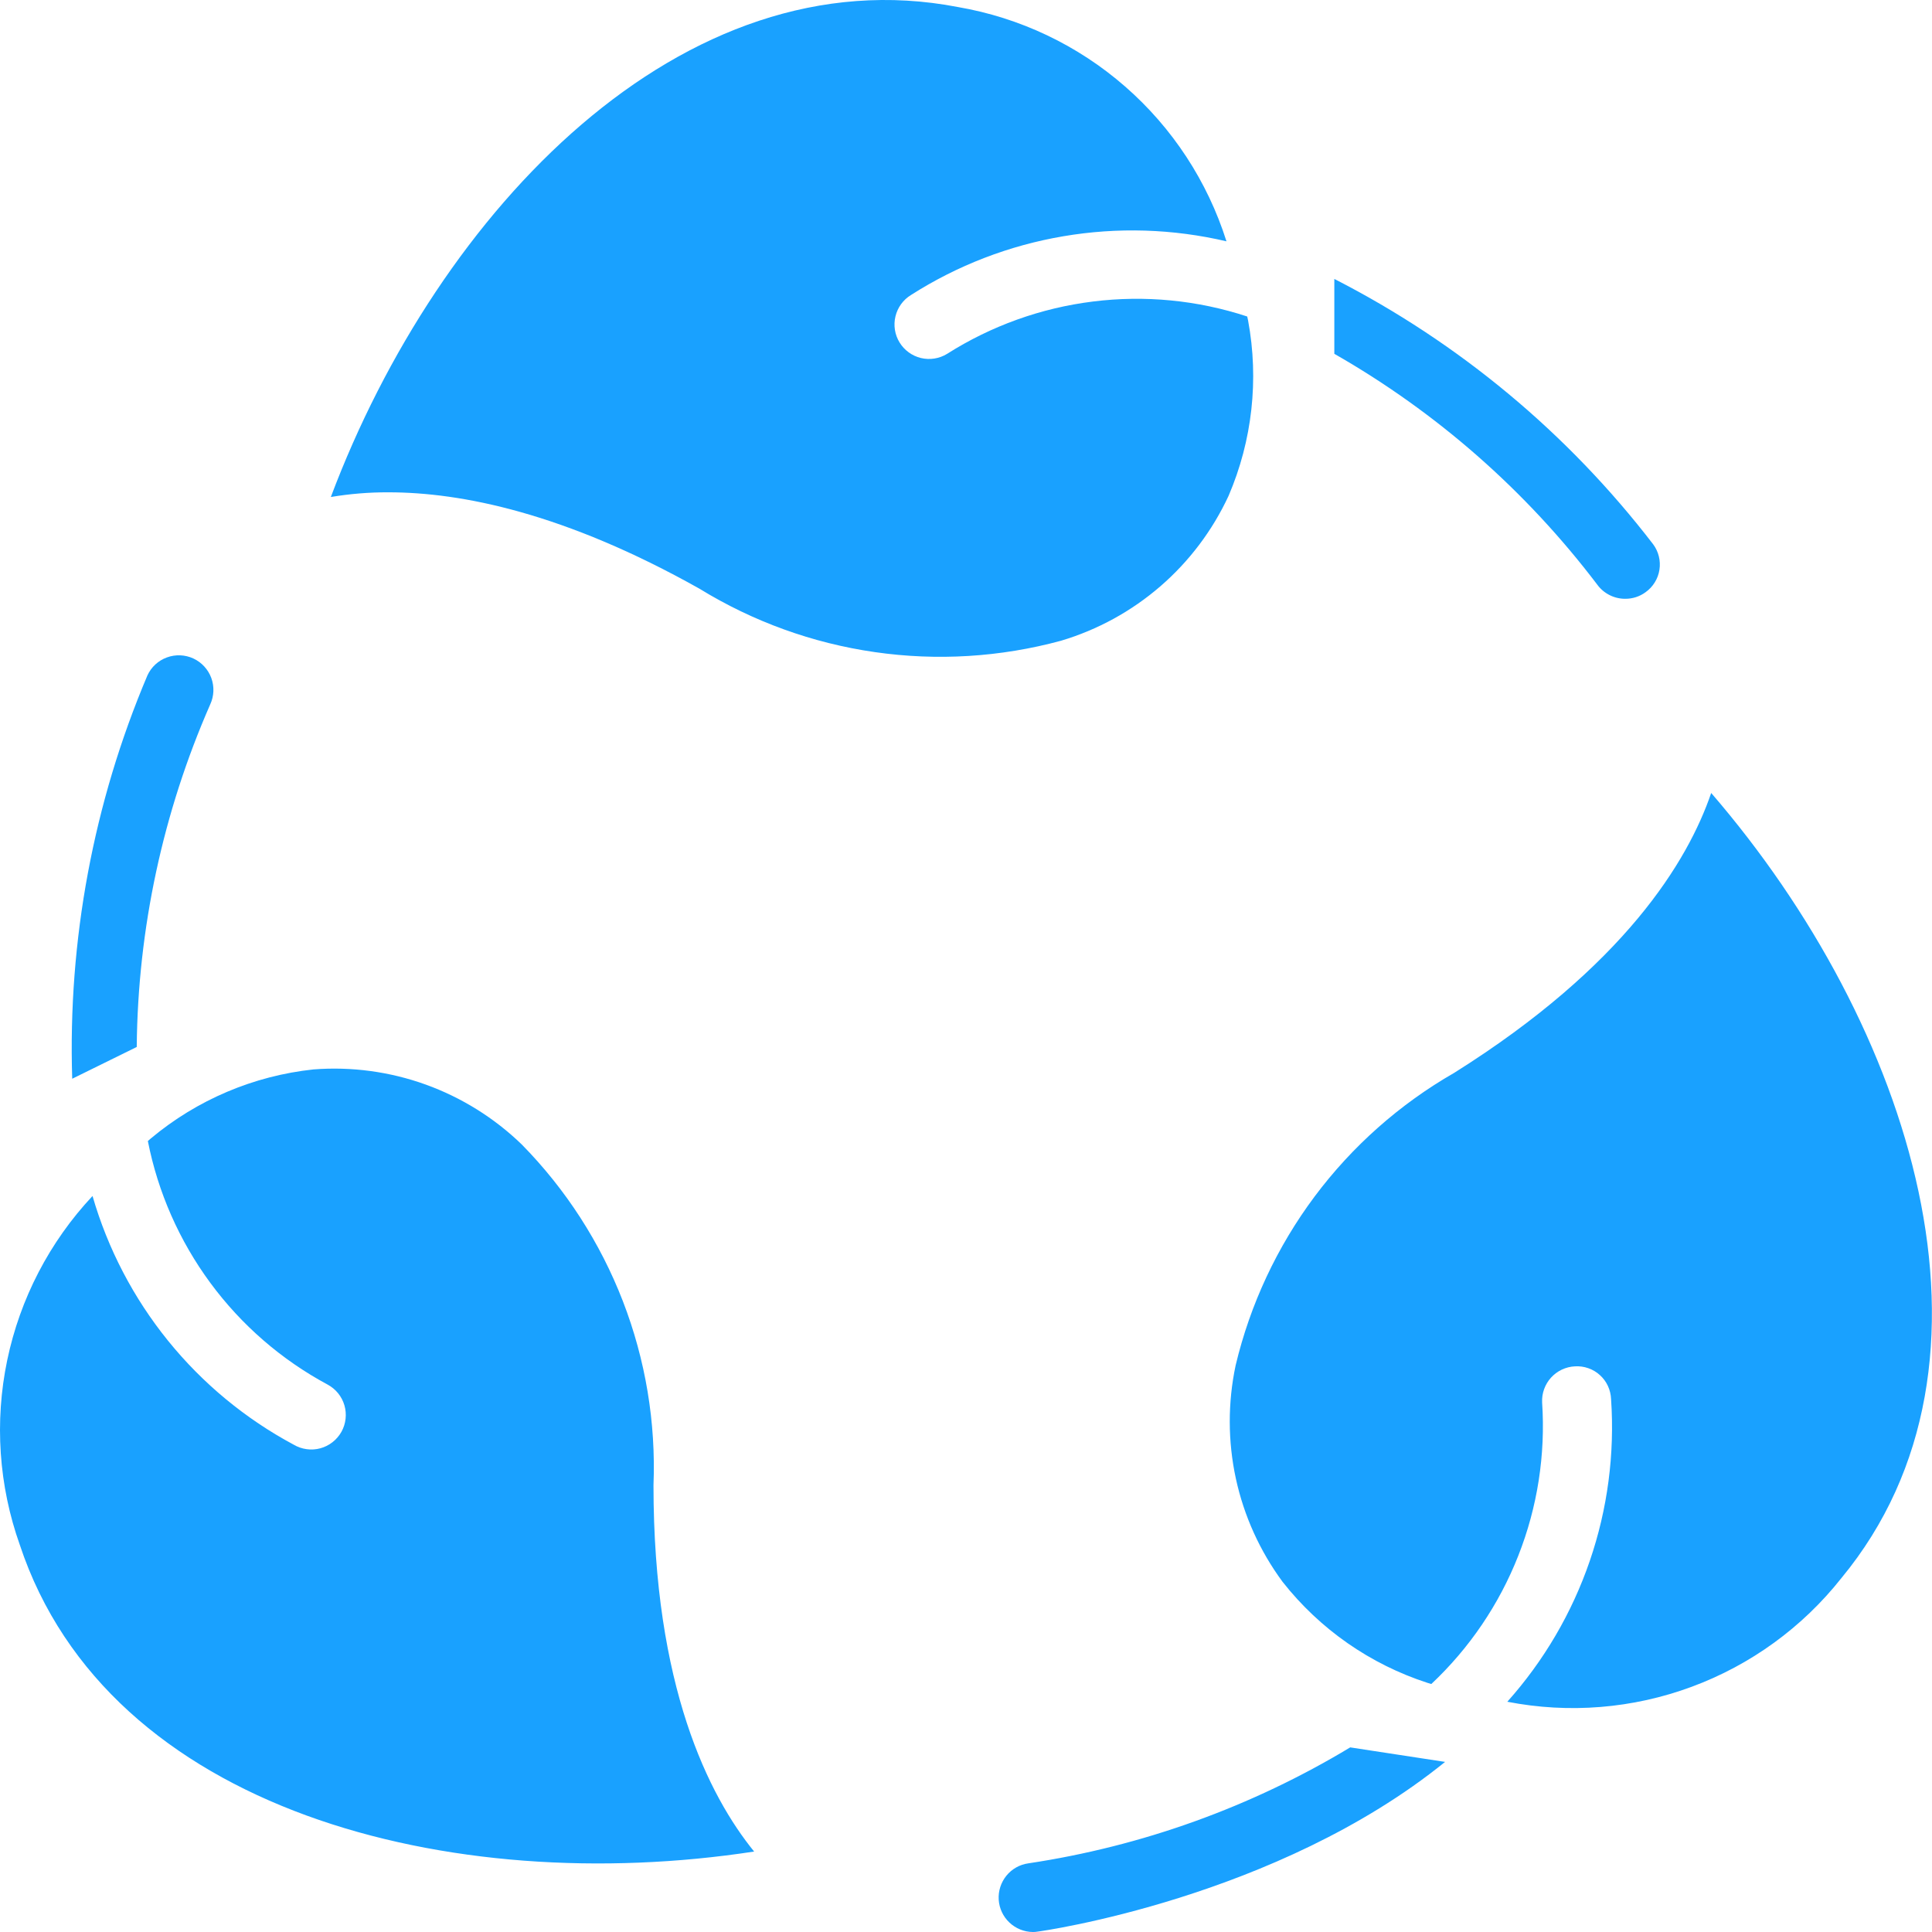 <svg width="45" height="45" viewBox="0 0 45 45" fill="none" xmlns="http://www.w3.org/2000/svg">
<path d="M12.152 26.656C11.513 26.038 10.75 25.563 9.914 25.261C9.077 24.96 8.187 24.84 7.3 24.909C5.907 25.058 4.589 25.617 3.514 26.516L3.444 26.577C3.679 27.773 4.177 28.901 4.9 29.882C5.623 30.863 6.555 31.671 7.628 32.248C7.723 32.299 7.806 32.367 7.874 32.45C7.941 32.533 7.992 32.629 8.022 32.732C8.052 32.834 8.061 32.942 8.049 33.048C8.037 33.155 8.004 33.258 7.952 33.351C7.899 33.444 7.829 33.526 7.744 33.592C7.66 33.658 7.563 33.706 7.46 33.734C7.357 33.762 7.249 33.769 7.143 33.754C7.037 33.74 6.934 33.704 6.842 33.65C5.714 33.046 4.718 32.222 3.913 31.227C3.108 30.232 2.511 29.087 2.155 27.857C1.154 28.925 0.467 30.249 0.168 31.682C-0.131 33.115 -0.029 34.603 0.461 35.982C2.518 42.185 10.507 44.208 17.565 43.126C16.507 41.823 15.221 39.277 15.221 34.594C15.279 33.132 15.036 31.673 14.508 30.307C13.98 28.942 13.178 27.699 12.152 26.656ZM29.07 7.463L29.05 7.372C27.893 6.991 26.666 6.872 25.457 7.023C24.248 7.173 23.087 7.59 22.058 8.243C21.877 8.354 21.658 8.388 21.451 8.339C21.243 8.289 21.064 8.158 20.953 7.977C20.841 7.795 20.807 7.576 20.857 7.369C20.907 7.161 21.037 6.982 21.219 6.871C22.298 6.182 23.504 5.717 24.766 5.503C26.028 5.288 27.32 5.328 28.567 5.621C28.125 4.225 27.309 2.977 26.206 2.015C25.103 1.052 23.756 0.412 22.313 0.164C15.898 -1.075 10.221 4.891 7.706 11.576C8.15 11.502 8.599 11.465 9.048 11.467C10.746 11.467 13.155 11.949 16.292 13.712C17.539 14.478 18.929 14.981 20.377 15.189C21.826 15.398 23.301 15.307 24.713 14.924C25.565 14.67 26.354 14.238 27.027 13.656C27.7 13.074 28.241 12.356 28.616 11.549C29.168 10.262 29.326 8.84 29.07 7.463ZM33.871 24.989C32.602 25.717 31.496 26.697 30.62 27.869C29.745 29.041 29.119 30.38 28.78 31.803C28.596 32.673 28.598 33.572 28.786 34.441C28.975 35.31 29.346 36.129 29.874 36.844C30.741 37.946 31.916 38.765 33.249 39.197C33.278 39.207 33.309 39.215 33.338 39.224C34.226 38.39 34.918 37.369 35.364 36.235C35.811 35.102 36 33.883 35.919 32.667C35.914 32.562 35.929 32.456 35.965 32.357C36.001 32.257 36.055 32.166 36.126 32.088C36.197 32.01 36.283 31.946 36.378 31.901C36.474 31.856 36.577 31.83 36.682 31.825C36.788 31.818 36.895 31.833 36.995 31.868C37.095 31.903 37.187 31.957 37.265 32.029C37.344 32.1 37.407 32.186 37.452 32.283C37.496 32.379 37.521 32.483 37.525 32.589C37.612 33.866 37.444 35.147 37.029 36.357C36.614 37.568 35.961 38.683 35.108 39.637C36.545 39.917 38.031 39.797 39.404 39.288C40.777 38.78 41.983 37.904 42.891 36.755C47.054 31.717 44.524 23.875 39.857 18.47C39.314 20.059 37.839 22.498 33.871 24.989ZM4.897 16.406C3.795 18.918 3.212 21.627 3.185 24.37V24.386L1.682 25.126C1.579 21.904 2.176 18.699 3.434 15.731C3.523 15.537 3.686 15.386 3.887 15.313C4.087 15.239 4.309 15.248 4.503 15.337C4.697 15.427 4.847 15.59 4.921 15.79C4.995 15.991 4.986 16.212 4.897 16.406ZM38.328 13.794C38.191 13.895 38.025 13.948 37.854 13.947C37.727 13.947 37.602 13.918 37.489 13.86C37.376 13.803 37.278 13.72 37.203 13.617C35.545 11.431 33.462 9.602 31.079 8.241V6.497C33.982 7.981 36.519 10.092 38.505 12.677C38.568 12.762 38.613 12.858 38.638 12.96C38.663 13.062 38.668 13.169 38.651 13.273C38.635 13.377 38.598 13.476 38.542 13.566C38.487 13.655 38.414 13.733 38.328 13.794ZM33.659 41.038C29.737 44.212 24.248 44.984 24.16 44.992C24.126 44.998 24.091 45.001 24.056 45C23.853 44.998 23.659 44.919 23.512 44.78C23.364 44.641 23.275 44.451 23.262 44.249C23.249 44.047 23.313 43.847 23.44 43.69C23.568 43.532 23.75 43.429 23.951 43.401C26.604 43.003 29.152 42.085 31.449 40.7L33.659 41.038Z" fill="#19A1FF"/>
</svg>

